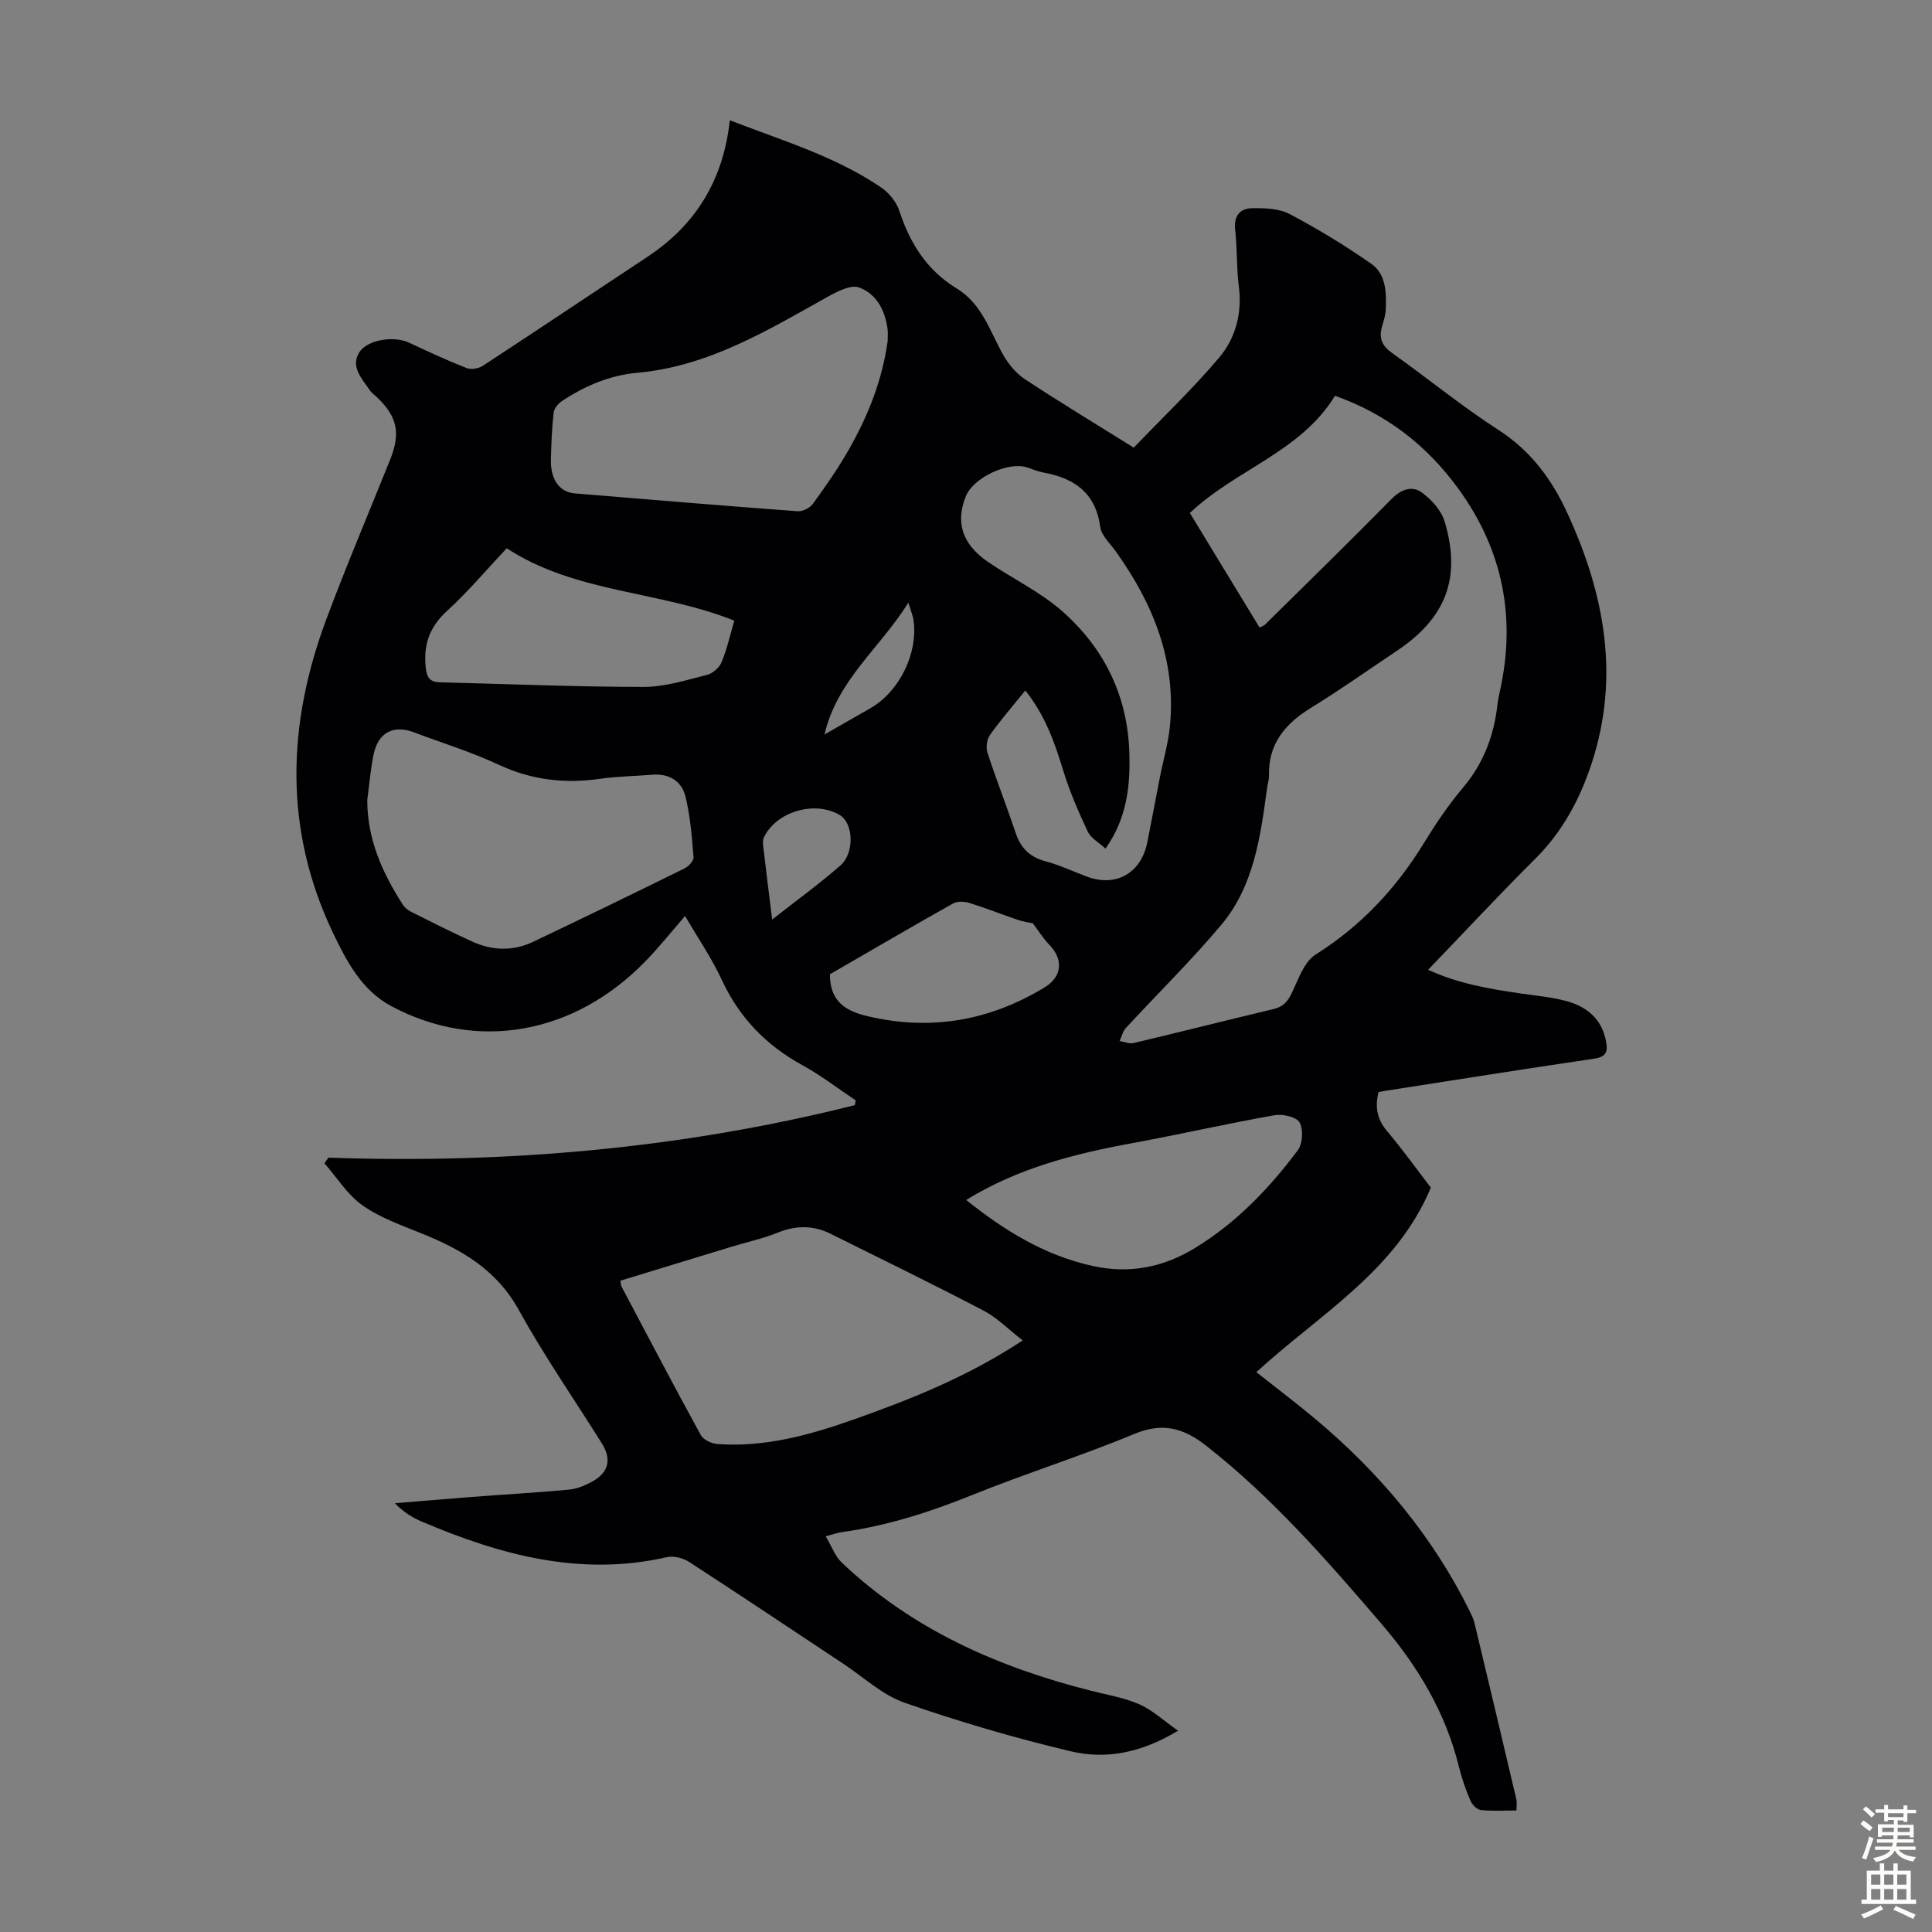 <svg enable-background="new 0 0 400 400" viewBox="0 0 400 400" xmlns="http://www.w3.org/2000/svg"><rect x="0" y="0" width="400" height="400" fill="#808080" stroke="none"/><path d="m67.99 239.68c36.86 1.28 73.23-1.88 108.98-10.87.07-.33.14-.65.21-.98-3.68-2.46-7.21-5.19-11.08-7.31-7.5-4.11-13.03-9.83-16.65-17.63-2.11-4.54-4.98-8.73-7.61-13.24-2.77 3.18-5.32 6.39-8.16 9.32-14.77 15.23-34.93 18.85-52.72 9.31-6.1-3.27-9.26-9.35-12.08-15.27-10.15-21.36-9.43-43.1-1.3-64.84 4.14-11.09 8.78-22 13.19-32.99 2.22-5.53 1.5-8.91-2.75-12.96-.49-.46-1.08-.85-1.44-1.4-1.57-2.35-4.01-4.76-2.27-7.74 1.64-2.82 7.3-3.59 10.4-2.13 3.91 1.84 7.84 3.66 11.86 5.24.94.37 2.5.13 3.38-.44 11.41-7.47 22.73-15.07 34.11-22.59 10.05-6.64 15.71-15.95 17.04-28.26 10.88 4.22 21.85 7.45 31.37 13.94 1.62 1.11 3.14 3.01 3.74 4.85 2.19 6.71 5.74 12.31 11.85 16.02 5.28 3.21 6.87 8.85 9.64 13.76 1.09 1.93 2.68 3.84 4.51 5.05 7.18 4.73 14.54 9.18 22.52 14.16 5.9-6.15 12.12-12.07 17.64-18.59 3.43-4.05 4.83-9.19 4.12-14.77-.5-3.87-.32-7.83-.76-11.72-.33-2.91.99-4.46 3.55-4.5 2.6-.03 5.56.06 7.76 1.23 5.81 3.07 11.47 6.51 16.86 10.28 3.08 2.15 3.15 5.97 3.01 9.48-.05 1.21-.47 2.41-.8 3.6-.65 2.34.03 3.93 2.1 5.39 7.39 5.24 14.42 11.03 22.02 15.93 6.73 4.33 11.07 10.25 14.29 17.26 7.67 16.66 10.91 33.81 5.02 51.76-2.42 7.39-6.01 14.12-11.64 19.73-7.45 7.41-14.61 15.11-22.22 23.02 6.3 2.91 12.72 3.96 19.18 4.91 3.1.45 6.24.73 9.26 1.52 4.38 1.15 7.56 3.71 8.42 8.53.41 2.27-.23 3.12-2.62 3.47-14.38 2.11-28.73 4.4-43.09 6.63-.43.07-.86.16-1.42.26-.75 3.01-.36 5.56 1.74 8.05 3.24 3.84 6.18 7.94 9.09 11.74-7.23 17.32-23.15 26.26-36.12 38.2 4.31 3.42 8.5 6.57 12.5 9.94 13.15 11.08 24 24.03 31.66 39.53.39.8.8 1.62 1 2.47 2.92 12.17 5.8 24.34 8.67 36.52.15.62.02 1.31.02 2.29-2.49 0-4.95.16-7.36-.09-.8-.08-1.81-1.09-2.16-1.92-.96-2.25-1.8-4.59-2.38-6.97-2.77-11.35-8.58-20.98-16.13-29.76-11.23-13.09-22.53-26.05-36.2-36.77-4.73-3.7-9.04-4.89-14.92-2.44-11.02 4.59-22.47 8.16-33.54 12.64-8.75 3.54-17.62 6.37-26.98 7.68-.86.12-1.69.43-3.35.86 1.24 2.08 1.94 4.13 3.33 5.45 14.6 13.85 32.34 21.66 51.59 26.53 3.35.85 6.85 1.42 9.98 2.79 2.7 1.18 4.98 3.33 8.05 5.48-7.64 4.63-14.95 5.99-22.2 4.27-11.61-2.76-23.12-6.13-34.39-10.05-4.61-1.6-8.5-5.29-12.7-8.07-10.63-7.04-21.22-14.14-31.92-21.08-1.25-.81-3.19-1.32-4.59-1-17.93 4.09-34.57-.45-50.86-7.4-1.92-.82-3.71-1.95-5.49-3.76 5.34-.44 10.68-.9 16.02-1.31 6.68-.51 13.37-.89 20.04-1.51 1.62-.15 3.27-.83 4.72-1.62 3.52-1.9 4.16-4.64 2.05-8-5.77-9.19-11.96-18.14-17.2-27.62-4.58-8.28-11.79-12.44-20.01-15.77-4.22-1.71-8.65-3.26-12.31-5.84-3.13-2.2-5.3-5.76-7.89-8.72.28-.41.55-.78.82-1.16zm192.79-109.75c.58-.31.92-.4 1.14-.62 8.74-8.63 17.53-17.21 26.15-25.97 1.96-1.99 4.22-2.84 6.2-1.44 2.05 1.45 4.13 3.75 4.83 6.08 3.5 11.72.24 20.02-9.97 26.82-5.86 3.91-11.6 8-17.6 11.68-5.4 3.31-8.98 7.47-8.8 14.14.02.77-.25 1.54-.36 2.32-1.39 10.11-2.69 20.4-9.51 28.53-6.23 7.43-13.19 14.24-19.77 21.38-.64.7-.87 1.78-1.29 2.68.97.16 2.02.63 2.91.42 9.67-2.3 19.31-4.73 28.98-7.04 1.93-.46 2.9-1.51 3.75-3.29 1.36-2.85 2.56-6.49 4.96-8 9.4-5.93 16.65-13.67 22.4-23.07 2.45-4 5.1-7.93 8.12-11.5 4.28-5.08 6.43-10.87 7.13-17.34.1-.89.3-1.76.49-2.63 3.39-15.28.59-29.29-8.65-41.96-6.48-8.88-14.76-15.37-25.49-19.18-7.13 11.66-20.58 15.26-30.05 24.27 4.81 7.93 9.61 15.8 14.43 23.72zm-49.04 147.59c-2.99-2.32-5.29-4.7-8.08-6.16-10.47-5.47-21.1-10.66-31.68-15.91-3.6-1.79-7.19-1.78-10.97-.24-3.09 1.25-6.4 1.95-9.6 2.93-7.65 2.33-15.3 4.67-22.98 7.02.13.63.12.98.27 1.25 5.43 10.26 10.82 20.54 16.4 30.72.53.97 2.22 1.75 3.43 1.84 9.79.71 19.05-1.84 28.14-5.05 11.9-4.22 23.62-8.85 35.07-16.4zm-27.96-206.94c0-.78.08-1.58-.01-2.35-.47-3.92-2.29-7.39-5.9-8.71-1.71-.63-4.49.81-6.45 1.9-12.49 6.96-24.73 14.44-39.47 15.76-5.69.51-10.8 2.69-15.52 5.8-.81.53-1.7 1.55-1.8 2.43-.37 3.21-.49 6.45-.57 9.69-.11 4.16 1.77 6.79 4.93 7.05 15.38 1.27 30.76 2.56 46.15 3.7 1.04.08 2.55-.69 3.17-1.55 2.62-3.62 5.2-7.3 7.41-11.18 4-7.02 6.97-14.47 8.06-22.54zm-107.74 95.05c-.01 8.1 3.11 15.06 7.34 21.64.4.62 1.06 1.17 1.72 1.5 4.19 2.1 8.38 4.22 12.64 6.16 4.16 1.9 8.48 2.04 12.64.06 10.48-4.98 20.93-10.06 31.34-15.19.84-.41 1.93-1.59 1.87-2.33-.34-4.2-.67-8.46-1.66-12.53-.79-3.22-3.39-4.84-6.92-4.54-3.56.3-7.16.32-10.69.83-7.35 1.07-14.28.28-21.11-2.92-5.64-2.64-11.66-4.48-17.51-6.69-4.31-1.62-7.46.06-8.38 4.72-.61 3.07-.87 6.19-1.28 9.29zm136.24-22.67c-2.61 3.23-5.11 6.1-7.3 9.18-.65.91-.9 2.58-.55 3.65 1.83 5.62 4 11.13 5.88 16.73 1.05 3.15 2.98 4.95 6.21 5.82 2.9.78 5.66 2.08 8.48 3.14 6.06 2.27 11.26-.68 12.55-7.14.89-4.48 1.72-8.97 2.6-13.45.68-3.49 1.71-6.94 2.06-10.46 1.35-13.64-3.45-25.45-11.23-36.31-1.17-1.63-2.95-3.24-3.19-5.03-.96-7.15-5.46-10.13-11.92-11.29-1.09-.2-2.13-.67-3.19-1.02-3.9-1.29-11.11 2.07-12.69 5.91-2.22 5.41-.8 9.97 4.54 13.63 5.07 3.47 10.77 6.17 15.34 10.18 8.64 7.6 13.53 17.37 13.94 29.11.25 7.02-.48 13.79-4.92 20.08-1.35-1.24-3.03-2.14-3.68-3.51-1.93-4.1-3.75-8.3-5.07-12.62-1.77-5.8-3.74-11.44-7.86-16.6zm-12.24 105.48c7.9 6.34 16.25 11.48 26.2 13.67 7.6 1.67 14.59.3 21.2-3.74 8.54-5.22 15.33-12.31 21.25-20.21 1.02-1.36 1.19-4.32.37-5.77-.64-1.15-3.51-1.8-5.18-1.5-9.89 1.76-19.69 3.99-29.57 5.81-11.93 2.19-23.57 5.14-34.27 11.74zm-48.01-119.94c-15.6-6.24-32.84-5.66-47.12-14.99-4.17 4.43-7.99 8.98-12.34 12.96-3.54 3.24-4.89 6.8-4.45 11.49.21 2.22.75 3.26 3.03 3.31 14.04.34 28.08.94 42.12.95 4.37 0 8.78-1.41 13.1-2.49 1.18-.29 2.57-1.51 3.03-2.64 1.13-2.74 1.78-5.7 2.63-8.59zm19.8 73.21c-.03 5.64 3.26 7.61 7.79 8.68 13.06 3.09 25.22.96 36.62-5.94 3.66-2.21 3.98-5.8 1.03-8.82-1.27-1.3-2.23-2.89-3.43-4.47-.79-.17-1.96-.32-3.05-.69-3.38-1.15-6.69-2.47-10.1-3.53-1.04-.32-2.5-.38-3.38.12-8.56 4.81-17.02 9.76-25.48 14.65zm-11.96-11.33c5.07-3.98 9.78-7.38 14.12-11.19 3-2.64 2.69-8.78-.11-10.44-5.17-3.08-13.19-.73-15.73 4.64-.26.54-.2 1.29-.12 1.93.55 4.77 1.15 9.53 1.84 15.06zm10.83-38.31c3.51-2.01 6.49-3.71 9.47-5.42 5.99-3.42 9.9-11.28 8.98-18.16-.13-1-.56-1.96-1.08-3.72-5.9 9.46-14.72 15.98-17.37 27.3z" fill="#010104"/><g fill="#fcfbfa"><path d="m385.2 377.6.6-.7c.6.4 1.3.9 1.9 1.5l-.6.7c-.8-.5-1.4-1-1.9-1.5zm.3 7.1c.6-1.4 1.1-2.9 1.5-4.5.3.1.6.3.9.4-.5 1.4-1 2.9-1.5 4.4zm.2-10.1.6-.6c.7.5 1.3 1.1 1.9 1.6l-.7.7c-.6-.6-1.2-1.2-1.8-1.7zm8.4-.8h.8v.9h1.8v.7h-1.8v1.8h-.8v-.3h-1.2v.9h3.3v2.6h-.8v-.4h-2.5c0 .3 0 .6-.1.8h3.4v.7h-3.5c0 .3-.1.6-.1.8h4v.7h-3.5c.7.9 1.9 1.3 3.6 1.5-.2.2-.4.5-.6.9-1.9-.3-3.2-1.1-3.8-2.3-.5 1.1-1.8 2-3.9 2.4-.2-.3-.4-.5-.6-.8 1.9-.4 3.1-.9 3.6-1.7h-3.2v-.7h3.5c.1-.2.1-.5.2-.8h-3.3v-.7h3.4c0-.2 0-.5 0-.8h-2.4v.3h-.8v-2.6h3.3v-.9h-1.2v.3h-.8v-1.8h-1.8v-.7h1.8v-.9h.8v.9h3.2zm-4.4 5.5h2.4c0-.3 0-.6 0-.9h-2.4zm1.2-3.1h3.2v-.8h-3.2zm4.4 2.2h-2.4v.9h2.5v-.9z"/><path d="m389.2 385.8h.9v1.5h1.9v-1.5h.9v1.5h2.7v6h1.1v.9h-11.3v-.9h1.1v-6h2.7zm.2 8.7.5.8c-1.2.6-2.5 1.3-4 1.9-.2-.3-.3-.6-.6-.8 1.6-.6 3-1.3 4.1-1.9zm-2-4.3h1.9v-2.1h-1.9zm0 3.1h1.9v-2.2h-1.9zm2.7-3.1h1.9v-2.1h-1.9zm0 3.1h1.9v-2.2h-1.9zm2.4 1.3c1.4.6 2.7 1.2 4.1 1.8l-.5.9c-1.5-.7-2.8-1.4-4.1-1.9zm2.2-6.5h-1.9v2.1h1.9zm-1.9 5.2h1.9v-2.2h-1.9z"/></g></svg>